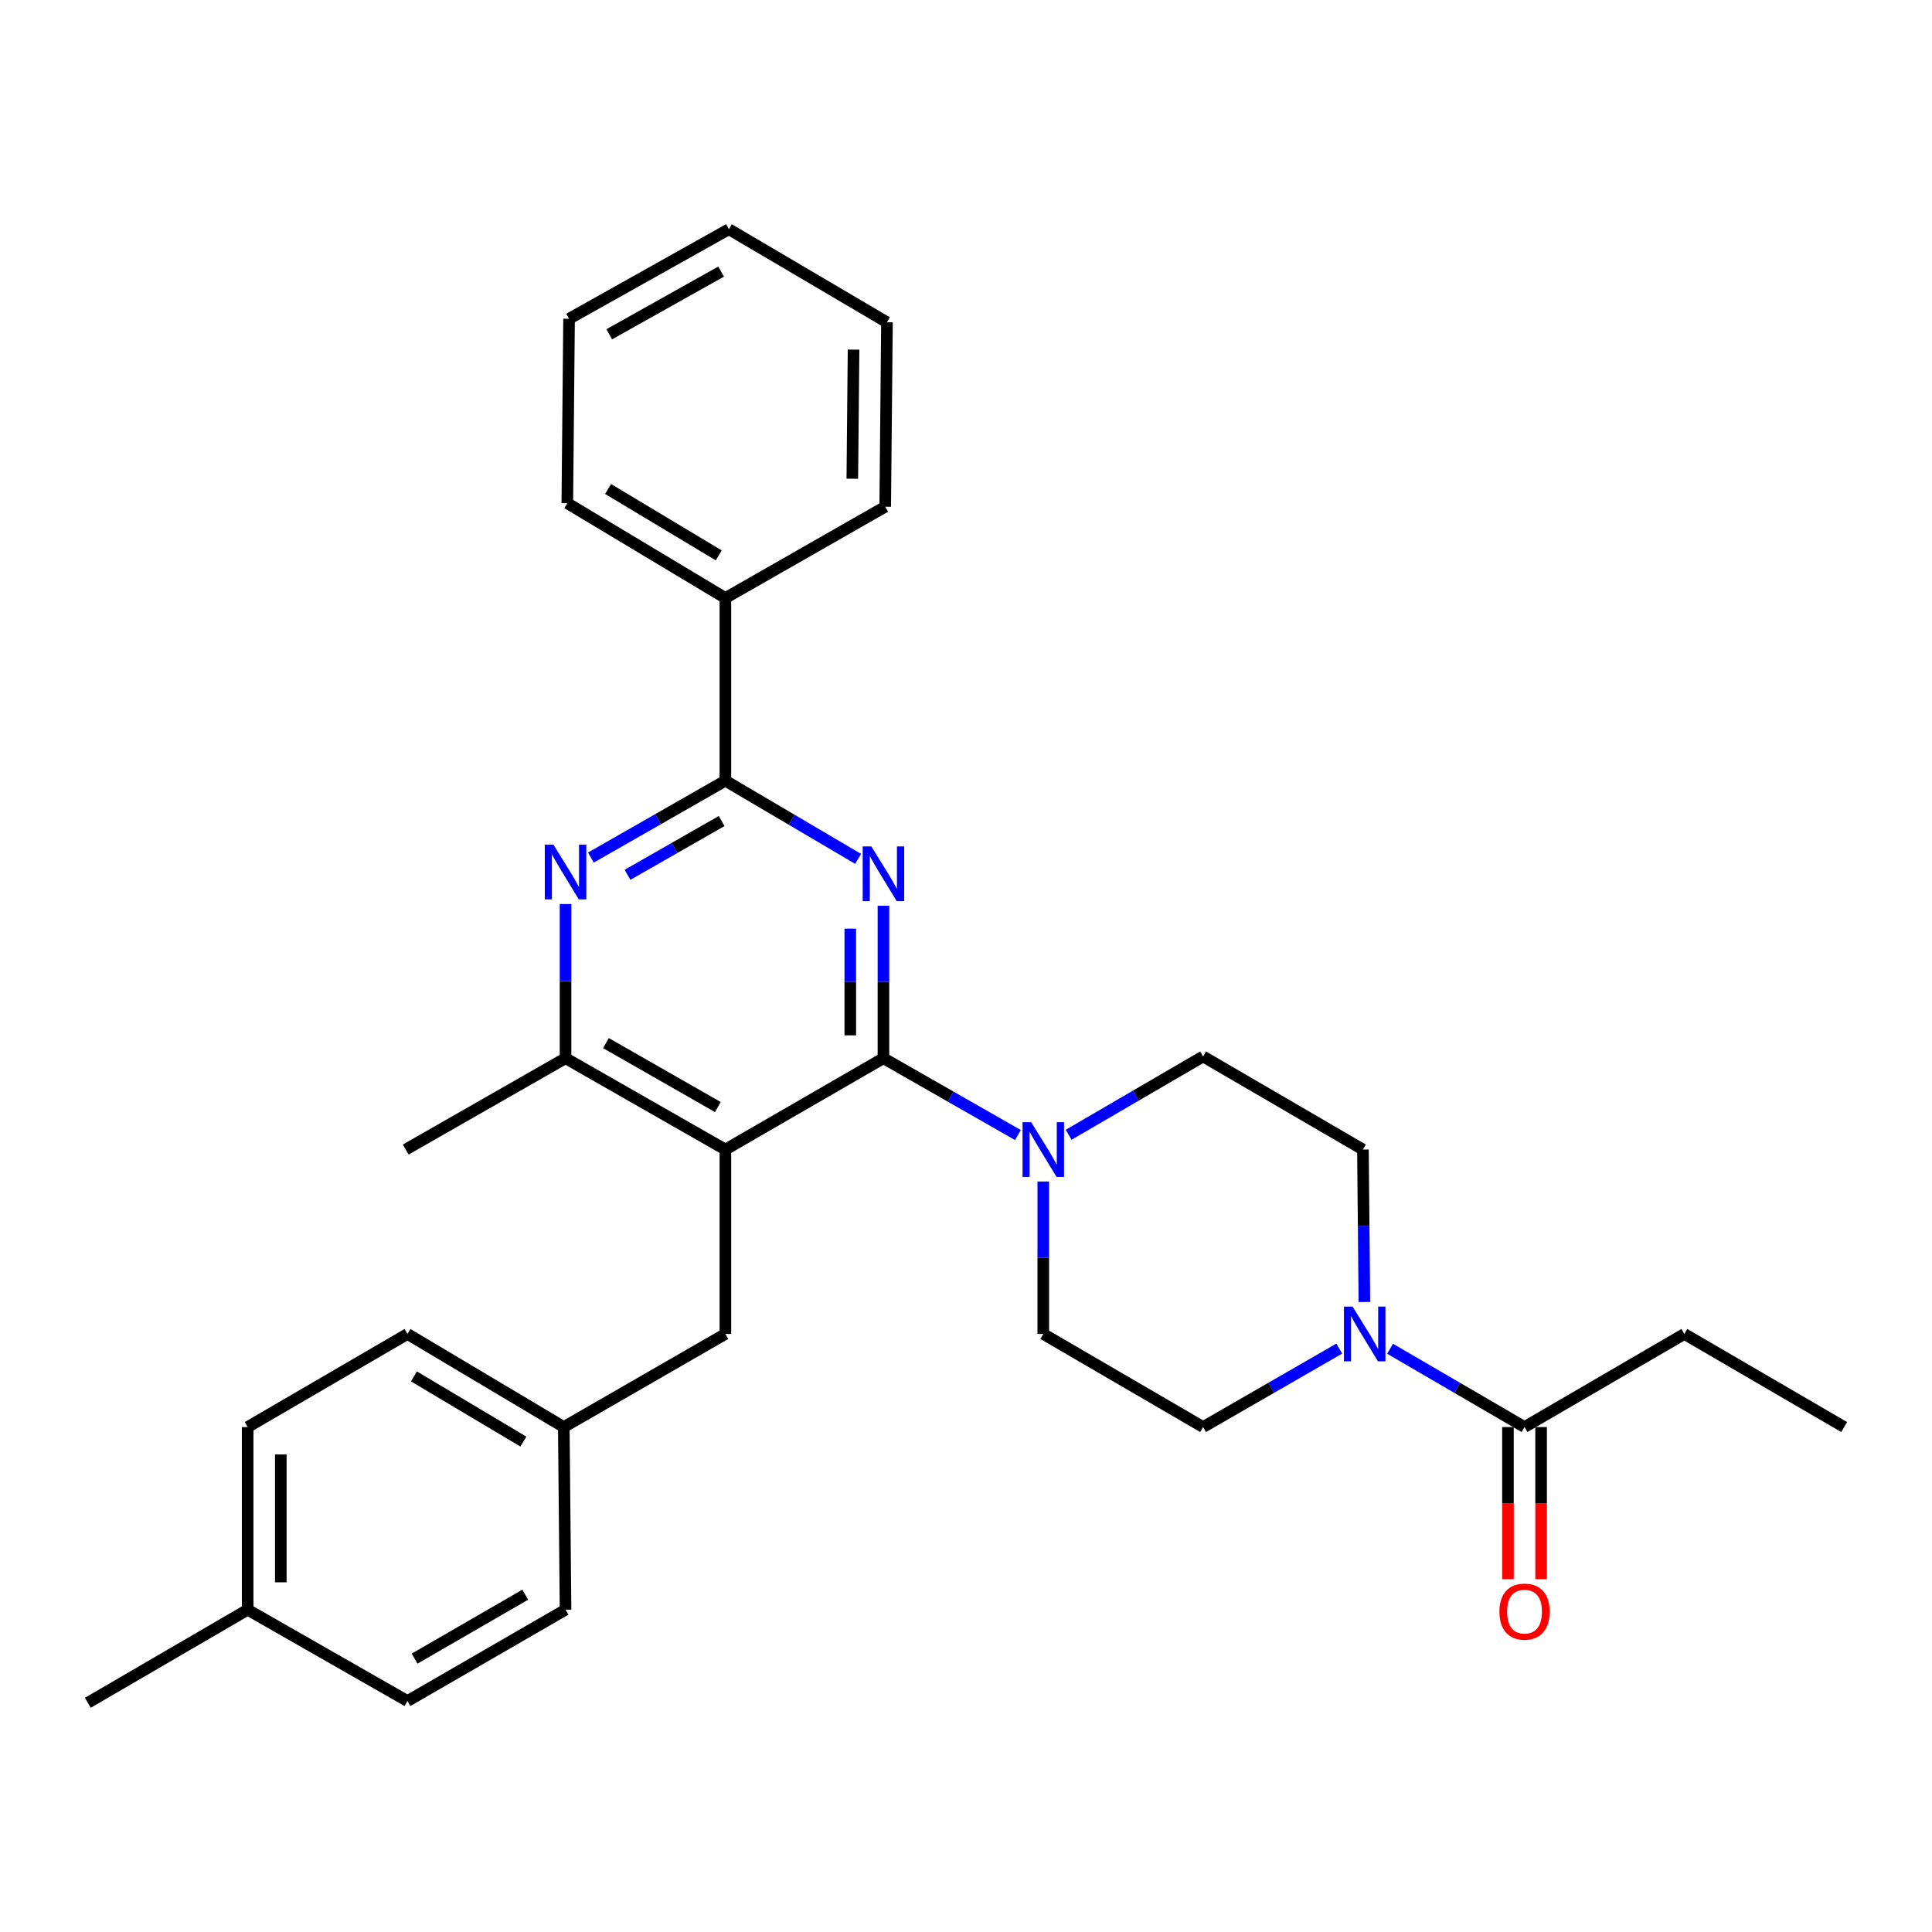 <?xml version='1.0' encoding='iso-8859-1'?>
<svg version='1.1' baseProfile='full'
              xmlns='http://www.w3.org/2000/svg'
                      xmlns:rdkit='http://www.rdkit.org/xml'
                      xmlns:xlink='http://www.w3.org/1999/xlink'
                  xml:space='preserve'
width='1000px' height='1000px' viewBox='0 0 1000 1000'>
<!-- END OF HEADER -->
<rect style='opacity:1.0;fill:#FFFFFF;stroke:none' width='1000' height='1000' x='0' y='0'> </rect>
<path class='bond-0' d='M 706.204,673.909 L 705.83,634.456' style='fill:none;fill-rule:evenodd;stroke:#0000FF;stroke-width:6px;stroke-linecap:butt;stroke-linejoin:miter;stroke-opacity:1' />
<path class='bond-0' d='M 705.83,634.456 L 705.455,595.004' style='fill:none;fill-rule:evenodd;stroke:#000000;stroke-width:6px;stroke-linecap:butt;stroke-linejoin:miter;stroke-opacity:1' />
<path class='bond-1' d='M 719.495,698.105 L 754.293,718.372' style='fill:none;fill-rule:evenodd;stroke:#0000FF;stroke-width:6px;stroke-linecap:butt;stroke-linejoin:miter;stroke-opacity:1' />
<path class='bond-1' d='M 754.293,718.372 L 789.092,738.639' style='fill:none;fill-rule:evenodd;stroke:#000000;stroke-width:6px;stroke-linecap:butt;stroke-linejoin:miter;stroke-opacity:1' />
<path class='bond-2' d='M 693.208,698.033 L 657.966,718.336' style='fill:none;fill-rule:evenodd;stroke:#0000FF;stroke-width:6px;stroke-linecap:butt;stroke-linejoin:miter;stroke-opacity:1' />
<path class='bond-2' d='M 657.966,718.336 L 622.724,738.639' style='fill:none;fill-rule:evenodd;stroke:#000000;stroke-width:6px;stroke-linecap:butt;stroke-linejoin:miter;stroke-opacity:1' />
<path class='bond-3' d='M 871.814,690.456 L 954.545,738.639' style='fill:none;fill-rule:evenodd;stroke:#000000;stroke-width:6px;stroke-linecap:butt;stroke-linejoin:miter;stroke-opacity:1' />
<path class='bond-4' d='M 871.814,690.456 L 789.092,738.639' style='fill:none;fill-rule:evenodd;stroke:#000000;stroke-width:6px;stroke-linecap:butt;stroke-linejoin:miter;stroke-opacity:1' />
<path class='bond-5' d='M 780.51,738.639 L 780.51,778.012' style='fill:none;fill-rule:evenodd;stroke:#000000;stroke-width:6px;stroke-linecap:butt;stroke-linejoin:miter;stroke-opacity:1' />
<path class='bond-5' d='M 780.51,778.012 L 780.51,817.385' style='fill:none;fill-rule:evenodd;stroke:#FF0000;stroke-width:6px;stroke-linecap:butt;stroke-linejoin:miter;stroke-opacity:1' />
<path class='bond-5' d='M 797.674,738.639 L 797.674,778.012' style='fill:none;fill-rule:evenodd;stroke:#000000;stroke-width:6px;stroke-linecap:butt;stroke-linejoin:miter;stroke-opacity:1' />
<path class='bond-5' d='M 797.674,778.012 L 797.674,817.385' style='fill:none;fill-rule:evenodd;stroke:#FF0000;stroke-width:6px;stroke-linecap:butt;stroke-linejoin:miter;stroke-opacity:1' />
<path class='bond-6' d='M 457.271,468.82 L 457.271,508.273' style='fill:none;fill-rule:evenodd;stroke:#0000FF;stroke-width:6px;stroke-linecap:butt;stroke-linejoin:miter;stroke-opacity:1' />
<path class='bond-6' d='M 457.271,508.273 L 457.271,547.726' style='fill:none;fill-rule:evenodd;stroke:#000000;stroke-width:6px;stroke-linecap:butt;stroke-linejoin:miter;stroke-opacity:1' />
<path class='bond-6' d='M 440.107,480.656 L 440.107,508.273' style='fill:none;fill-rule:evenodd;stroke:#0000FF;stroke-width:6px;stroke-linecap:butt;stroke-linejoin:miter;stroke-opacity:1' />
<path class='bond-6' d='M 440.107,508.273 L 440.107,535.89' style='fill:none;fill-rule:evenodd;stroke:#000000;stroke-width:6px;stroke-linecap:butt;stroke-linejoin:miter;stroke-opacity:1' />
<path class='bond-7' d='M 444.157,444.551 L 409.806,424.321' style='fill:none;fill-rule:evenodd;stroke:#0000FF;stroke-width:6px;stroke-linecap:butt;stroke-linejoin:miter;stroke-opacity:1' />
<path class='bond-7' d='M 409.806,424.321 L 375.455,404.09' style='fill:none;fill-rule:evenodd;stroke:#000000;stroke-width:6px;stroke-linecap:butt;stroke-linejoin:miter;stroke-opacity:1' />
<path class='bond-8' d='M 457.271,547.726 L 375.455,595.004' style='fill:none;fill-rule:evenodd;stroke:#000000;stroke-width:6px;stroke-linecap:butt;stroke-linejoin:miter;stroke-opacity:1' />
<path class='bond-9' d='M 457.271,547.726 L 492.075,567.615' style='fill:none;fill-rule:evenodd;stroke:#000000;stroke-width:6px;stroke-linecap:butt;stroke-linejoin:miter;stroke-opacity:1' />
<path class='bond-9' d='M 492.075,567.615 L 526.88,587.505' style='fill:none;fill-rule:evenodd;stroke:#0000FF;stroke-width:6px;stroke-linecap:butt;stroke-linejoin:miter;stroke-opacity:1' />
<path class='bond-10' d='M 375.455,595.004 L 292.724,547.726' style='fill:none;fill-rule:evenodd;stroke:#000000;stroke-width:6px;stroke-linecap:butt;stroke-linejoin:miter;stroke-opacity:1' />
<path class='bond-10' d='M 371.561,573.01 L 313.649,539.915' style='fill:none;fill-rule:evenodd;stroke:#000000;stroke-width:6px;stroke-linecap:butt;stroke-linejoin:miter;stroke-opacity:1' />
<path class='bond-11' d='M 375.455,595.004 L 375.455,690.456' style='fill:none;fill-rule:evenodd;stroke:#000000;stroke-width:6px;stroke-linecap:butt;stroke-linejoin:miter;stroke-opacity:1' />
<path class='bond-12' d='M 292.724,547.726 L 210.002,595.004' style='fill:none;fill-rule:evenodd;stroke:#000000;stroke-width:6px;stroke-linecap:butt;stroke-linejoin:miter;stroke-opacity:1' />
<path class='bond-13' d='M 292.724,547.726 L 292.724,507.832' style='fill:none;fill-rule:evenodd;stroke:#000000;stroke-width:6px;stroke-linecap:butt;stroke-linejoin:miter;stroke-opacity:1' />
<path class='bond-13' d='M 292.724,507.832 L 292.724,467.937' style='fill:none;fill-rule:evenodd;stroke:#0000FF;stroke-width:6px;stroke-linecap:butt;stroke-linejoin:miter;stroke-opacity:1' />
<path class='bond-14' d='M 305.846,443.869 L 340.65,423.98' style='fill:none;fill-rule:evenodd;stroke:#0000FF;stroke-width:6px;stroke-linecap:butt;stroke-linejoin:miter;stroke-opacity:1' />
<path class='bond-14' d='M 340.65,423.98 L 375.455,404.09' style='fill:none;fill-rule:evenodd;stroke:#000000;stroke-width:6px;stroke-linecap:butt;stroke-linejoin:miter;stroke-opacity:1' />
<path class='bond-14' d='M 324.803,452.805 L 349.166,438.882' style='fill:none;fill-rule:evenodd;stroke:#0000FF;stroke-width:6px;stroke-linecap:butt;stroke-linejoin:miter;stroke-opacity:1' />
<path class='bond-14' d='M 349.166,438.882 L 373.53,424.96' style='fill:none;fill-rule:evenodd;stroke:#000000;stroke-width:6px;stroke-linecap:butt;stroke-linejoin:miter;stroke-opacity:1' />
<path class='bond-15' d='M 375.455,404.09 L 375.455,309.544' style='fill:none;fill-rule:evenodd;stroke:#000000;stroke-width:6px;stroke-linecap:butt;stroke-linejoin:miter;stroke-opacity:1' />
<path class='bond-16' d='M 540.002,611.55 L 540.002,651.003' style='fill:none;fill-rule:evenodd;stroke:#0000FF;stroke-width:6px;stroke-linecap:butt;stroke-linejoin:miter;stroke-opacity:1' />
<path class='bond-16' d='M 540.002,651.003 L 540.002,690.456' style='fill:none;fill-rule:evenodd;stroke:#000000;stroke-width:6px;stroke-linecap:butt;stroke-linejoin:miter;stroke-opacity:1' />
<path class='bond-17' d='M 553.135,587.354 L 587.93,567.087' style='fill:none;fill-rule:evenodd;stroke:#0000FF;stroke-width:6px;stroke-linecap:butt;stroke-linejoin:miter;stroke-opacity:1' />
<path class='bond-17' d='M 587.93,567.087 L 622.724,546.82' style='fill:none;fill-rule:evenodd;stroke:#000000;stroke-width:6px;stroke-linecap:butt;stroke-linejoin:miter;stroke-opacity:1' />
<path class='bond-18' d='M 705.455,595.004 L 622.724,546.82' style='fill:none;fill-rule:evenodd;stroke:#000000;stroke-width:6px;stroke-linecap:butt;stroke-linejoin:miter;stroke-opacity:1' />
<path class='bond-19' d='M 540.002,690.456 L 622.724,738.639' style='fill:none;fill-rule:evenodd;stroke:#000000;stroke-width:6px;stroke-linecap:butt;stroke-linejoin:miter;stroke-opacity:1' />
<path class='bond-20' d='M 375.455,309.544 L 293.639,260.455' style='fill:none;fill-rule:evenodd;stroke:#000000;stroke-width:6px;stroke-linecap:butt;stroke-linejoin:miter;stroke-opacity:1' />
<path class='bond-20' d='M 372.013,287.463 L 314.742,253.1' style='fill:none;fill-rule:evenodd;stroke:#000000;stroke-width:6px;stroke-linecap:butt;stroke-linejoin:miter;stroke-opacity:1' />
<path class='bond-21' d='M 375.455,309.544 L 458.186,262.276' style='fill:none;fill-rule:evenodd;stroke:#000000;stroke-width:6px;stroke-linecap:butt;stroke-linejoin:miter;stroke-opacity:1' />
<path class='bond-22' d='M 293.639,260.455 L 294.545,165.003' style='fill:none;fill-rule:evenodd;stroke:#000000;stroke-width:6px;stroke-linecap:butt;stroke-linejoin:miter;stroke-opacity:1' />
<path class='bond-23' d='M 458.186,262.276 L 459.092,166.815' style='fill:none;fill-rule:evenodd;stroke:#000000;stroke-width:6px;stroke-linecap:butt;stroke-linejoin:miter;stroke-opacity:1' />
<path class='bond-23' d='M 441.159,247.794 L 441.793,180.971' style='fill:none;fill-rule:evenodd;stroke:#000000;stroke-width:6px;stroke-linecap:butt;stroke-linejoin:miter;stroke-opacity:1' />
<path class='bond-24' d='M 375.455,690.456 L 291.818,738.639' style='fill:none;fill-rule:evenodd;stroke:#000000;stroke-width:6px;stroke-linecap:butt;stroke-linejoin:miter;stroke-opacity:1' />
<path class='bond-25' d='M 291.818,738.639 L 210.908,690.456' style='fill:none;fill-rule:evenodd;stroke:#000000;stroke-width:6px;stroke-linecap:butt;stroke-linejoin:miter;stroke-opacity:1' />
<path class='bond-25' d='M 270.899,746.159 L 214.262,712.43' style='fill:none;fill-rule:evenodd;stroke:#000000;stroke-width:6px;stroke-linecap:butt;stroke-linejoin:miter;stroke-opacity:1' />
<path class='bond-26' d='M 291.818,738.639 L 292.724,833.185' style='fill:none;fill-rule:evenodd;stroke:#000000;stroke-width:6px;stroke-linecap:butt;stroke-linejoin:miter;stroke-opacity:1' />
<path class='bond-27' d='M 210.908,690.456 L 128.186,738.639' style='fill:none;fill-rule:evenodd;stroke:#000000;stroke-width:6px;stroke-linecap:butt;stroke-linejoin:miter;stroke-opacity:1' />
<path class='bond-28' d='M 128.186,738.639 L 128.186,833.185' style='fill:none;fill-rule:evenodd;stroke:#000000;stroke-width:6px;stroke-linecap:butt;stroke-linejoin:miter;stroke-opacity:1' />
<path class='bond-28' d='M 145.35,752.821 L 145.35,819.003' style='fill:none;fill-rule:evenodd;stroke:#000000;stroke-width:6px;stroke-linecap:butt;stroke-linejoin:miter;stroke-opacity:1' />
<path class='bond-29' d='M 128.186,833.185 L 210.908,880.453' style='fill:none;fill-rule:evenodd;stroke:#000000;stroke-width:6px;stroke-linecap:butt;stroke-linejoin:miter;stroke-opacity:1' />
<path class='bond-30' d='M 128.186,833.185 L 45.455,881.359' style='fill:none;fill-rule:evenodd;stroke:#000000;stroke-width:6px;stroke-linecap:butt;stroke-linejoin:miter;stroke-opacity:1' />
<path class='bond-31' d='M 210.908,880.453 L 292.724,833.185' style='fill:none;fill-rule:evenodd;stroke:#000000;stroke-width:6px;stroke-linecap:butt;stroke-linejoin:miter;stroke-opacity:1' />
<path class='bond-31' d='M 214.594,858.501 L 271.865,825.413' style='fill:none;fill-rule:evenodd;stroke:#000000;stroke-width:6px;stroke-linecap:butt;stroke-linejoin:miter;stroke-opacity:1' />
<path class='bond-32' d='M 294.545,165.003 L 377.276,118.641' style='fill:none;fill-rule:evenodd;stroke:#000000;stroke-width:6px;stroke-linecap:butt;stroke-linejoin:miter;stroke-opacity:1' />
<path class='bond-32' d='M 315.346,173.022 L 373.257,140.568' style='fill:none;fill-rule:evenodd;stroke:#000000;stroke-width:6px;stroke-linecap:butt;stroke-linejoin:miter;stroke-opacity:1' />
<path class='bond-33' d='M 459.092,166.815 L 377.276,118.641' style='fill:none;fill-rule:evenodd;stroke:#000000;stroke-width:6px;stroke-linecap:butt;stroke-linejoin:miter;stroke-opacity:1' />
<path  class='atom-0' d='M 700.101 676.296
L 709.381 691.296
Q 710.301 692.776, 711.781 695.456
Q 713.261 698.136, 713.341 698.296
L 713.341 676.296
L 717.101 676.296
L 717.101 704.616
L 713.221 704.616
L 703.261 688.216
Q 702.101 686.296, 700.861 684.096
Q 699.661 681.896, 699.301 681.216
L 699.301 704.616
L 695.621 704.616
L 695.621 676.296
L 700.101 676.296
' fill='#0000FF'/>
<path  class='atom-3' d='M 776.092 834.171
Q 776.092 827.371, 779.452 823.571
Q 782.812 819.771, 789.092 819.771
Q 795.372 819.771, 798.732 823.571
Q 802.092 827.371, 802.092 834.171
Q 802.092 841.051, 798.692 844.971
Q 795.292 848.851, 789.092 848.851
Q 782.852 848.851, 779.452 844.971
Q 776.092 841.091, 776.092 834.171
M 789.092 845.651
Q 793.412 845.651, 795.732 842.771
Q 798.092 839.851, 798.092 834.171
Q 798.092 828.611, 795.732 825.811
Q 793.412 822.971, 789.092 822.971
Q 784.772 822.971, 782.412 825.771
Q 780.092 828.571, 780.092 834.171
Q 780.092 839.891, 782.412 842.771
Q 784.772 845.651, 789.092 845.651
' fill='#FF0000'/>
<path  class='atom-5' d='M 451.011 438.114
L 460.291 453.114
Q 461.211 454.594, 462.691 457.274
Q 464.171 459.954, 464.251 460.114
L 464.251 438.114
L 468.011 438.114
L 468.011 466.434
L 464.131 466.434
L 454.171 450.034
Q 453.011 448.114, 451.771 445.914
Q 450.571 443.714, 450.211 443.034
L 450.211 466.434
L 446.531 466.434
L 446.531 438.114
L 451.011 438.114
' fill='#0000FF'/>
<path  class='atom-9' d='M 286.464 437.208
L 295.744 452.208
Q 296.664 453.688, 298.144 456.368
Q 299.624 459.048, 299.704 459.208
L 299.704 437.208
L 303.464 437.208
L 303.464 465.528
L 299.584 465.528
L 289.624 449.128
Q 288.464 447.208, 287.224 445.008
Q 286.024 442.808, 285.664 442.128
L 285.664 465.528
L 281.984 465.528
L 281.984 437.208
L 286.464 437.208
' fill='#0000FF'/>
<path  class='atom-11' d='M 533.742 580.844
L 543.022 595.844
Q 543.942 597.324, 545.422 600.004
Q 546.902 602.684, 546.982 602.844
L 546.982 580.844
L 550.742 580.844
L 550.742 609.164
L 546.862 609.164
L 536.902 592.764
Q 535.742 590.844, 534.502 588.644
Q 533.302 586.444, 532.942 585.764
L 532.942 609.164
L 529.262 609.164
L 529.262 580.844
L 533.742 580.844
' fill='#0000FF'/>
</svg>
